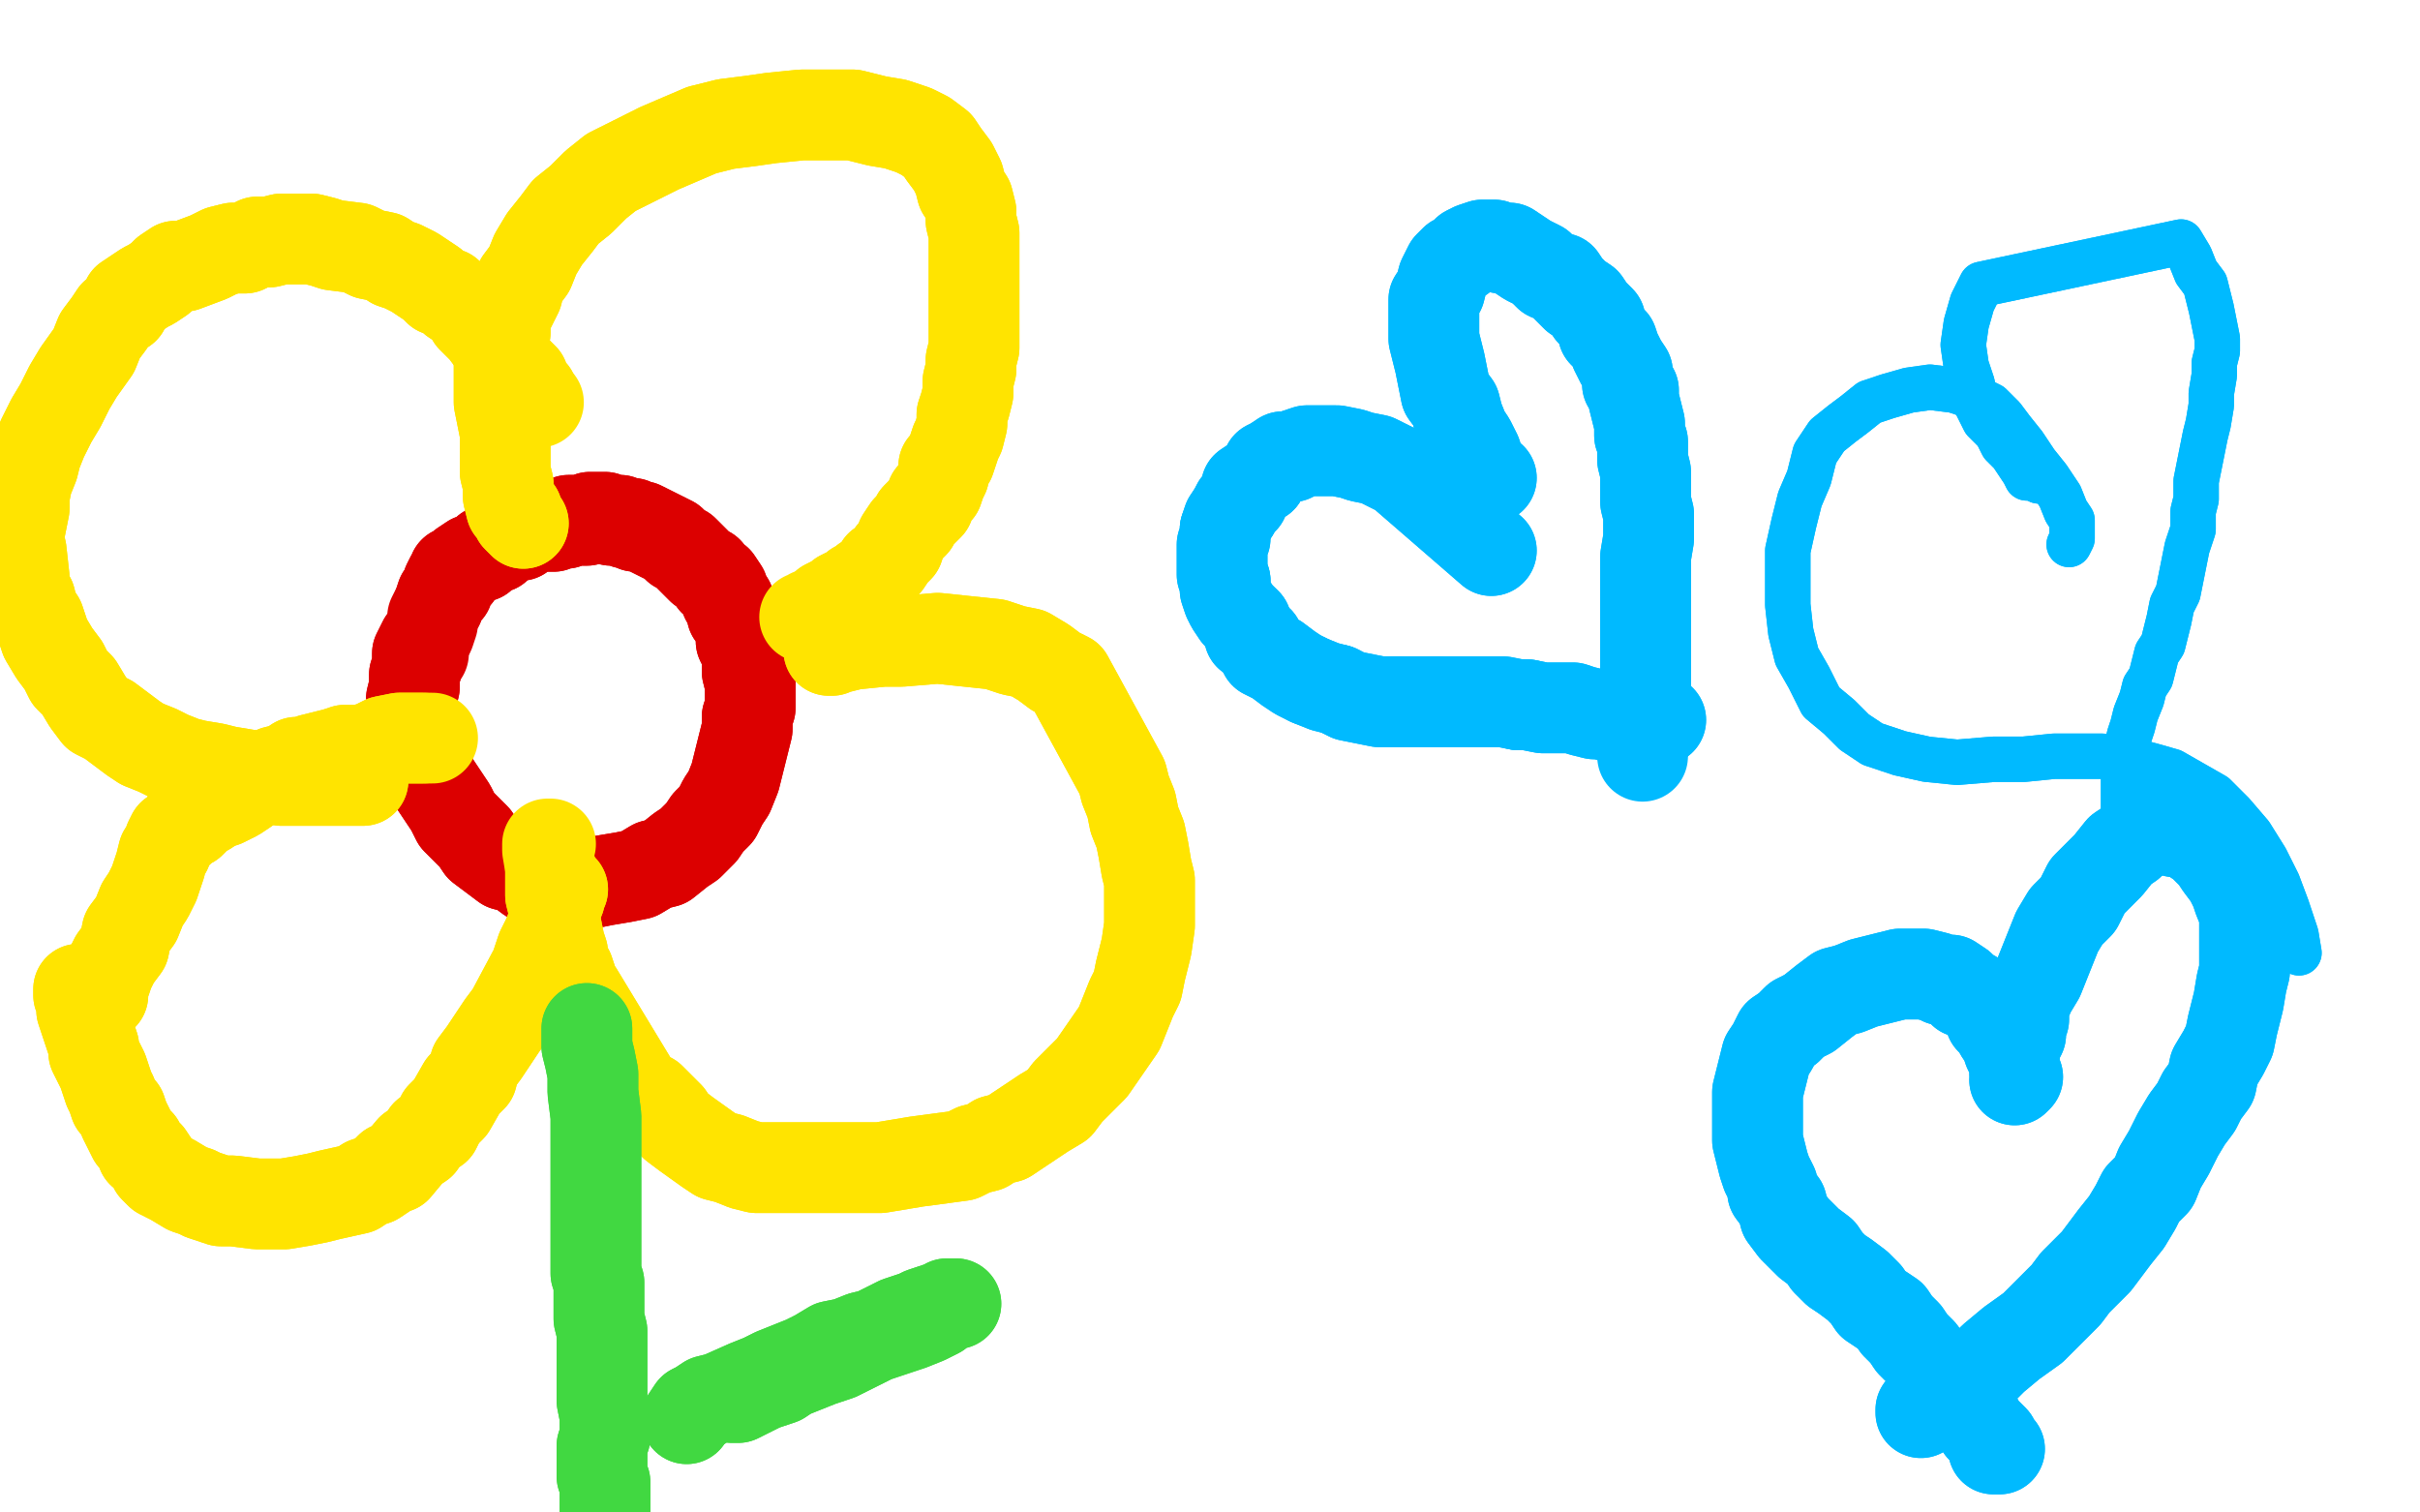 <?xml version="1.0" standalone="no"?>
<!DOCTYPE svg PUBLIC "-//W3C//DTD SVG 1.1//EN"
"http://www.w3.org/Graphics/SVG/1.1/DTD/svg11.dtd">

<svg width="800" height="500" version="1.1" xmlns="http://www.w3.org/2000/svg" xmlns:xlink="http://www.w3.org/1999/xlink" style="stroke-antialiasing: false"><desc>This SVG has been created on https://colorillo.com/</desc><rect x='0' y='0' width='800' height='500' style='fill: rgb(255,255,255); stroke-width:0' /><polyline points="141,211 140,212 140,212 138,216 138,216 138,220 138,220 137,223 137,223 137,227 137,227 136,231 136,231 136,235 136,235 136,239 136,239 137,242 139,249 140,254 143,258 145,261 147,264 149,267 151,271 154,274 157,277 159,280 163,283 167,286 171,287 175,290 180,290 184,292 190,292 195,292 200,291 206,290 211,289 216,286 220,285 225,281 228,279 232,275 234,272 237,269 239,265 241,262 243,257 244,253 245,249 246,245 247,241 247,237 248,234 248,229 248,226 247,222 247,219 247,216 245,212 245,208 244,205 242,203 241,199 240,198 239,195 237,192 236,192 234,189 232,188 230,186 228,184 226,182 224,181 222,179 220,178 218,177 216,176 214,175 212,174 210,174 209,173 207,173 205,172 203,172 202,172 200,171 199,171 198,171 196,171 195,171 194,172 192,172 190,172 189,172 188,172 187,173 185,173 184,173 183,174 180,174 180,174 179,174 178,174 176,174 175,174 173,175 172,177 170,177 168,178 166,179 164,181 161,182 159,184 156,185 153,187 152,188 151,190 150,189 150,190 149,191 148,193 148,195 146,197 145,200" style="fill: none; stroke: #dc0000; stroke-width: 30; stroke-linejoin: round; stroke-linecap: round; stroke-antialiasing: false; stroke-antialias: 0; opacity: 1.0"/>
<polyline points="141,211 140,212 140,212 138,216 138,216 138,220 138,220 137,223 137,223 137,227 137,227 136,231 136,231 136,235 136,235 136,239 137,242 139,249 140,254 143,258 145,261 147,264 149,267 151,271 154,274 157,277 159,280 163,283 167,286 171,287 175,290 180,290 184,292 190,292 195,292 200,291 206,290 211,289 216,286 220,285 225,281 228,279 232,275 234,272 237,269 239,265 241,262 243,257 244,253 245,249 246,245 247,241 247,237 248,234 248,229 248,226 247,222 247,219 247,216 245,212 245,208 244,205 242,203 241,199 240,198 239,195 237,192 236,192 234,189 232,188 230,186 228,184 226,182 224,181 222,179 220,178 218,177 216,176 214,175 212,174 210,174 209,173 207,173 205,172 203,172 202,172 200,171 199,171 198,171 196,171 195,171 194,172 192,172 190,172 189,172 188,172 187,173 185,173 184,173 183,174 180,174 180,174 179,174 178,174 176,174 175,174 173,175 172,177 170,177 168,178 166,179 164,181 161,182 159,184 156,185 153,187 152,188 151,190 150,189 150,190 149,191 148,193 148,195 146,197 145,200 143,204 143,206 142,209 141,211 140,213 140,215 140,216" style="fill: none; stroke: #dc0000; stroke-width: 30; stroke-linejoin: round; stroke-linecap: round; stroke-antialiasing: false; stroke-antialias: 0; opacity: 1.0"/>
<polyline points="173,173 172,172 172,172 171,171 171,171 171,169 171,169 169,168 169,168 168,164 168,164 168,160 168,160 167,156 167,156 167,151 167,147 167,143 166,138 165,133 165,129 165,124 165,119 166,114 167,110 167,105 169,101 171,97 172,93 175,89 177,84 180,79 184,74 187,70 192,66 197,61 202,57 210,53 218,49 225,46 232,43 240,41 248,40 255,39 265,38 274,38 282,38 290,40 296,41 302,43 306,45 310,48 312,51 315,55 317,59 318,63 320,66 321,70 321,73 322,77 322,81 322,85 322,88 322,93 322,96 322,100 322,103 322,108 322,112 322,115 321,119 321,122 320,126 320,130 319,134 318,137 318,140 317,144 316,146 315,149 314,152 312,154 312,157 311,159 310,162 308,164 307,167 305,169 303,171 302,173 300,175 298,178 297,181 295,183 293,186 291,187 290,190 289,190 287,192 286,192 285,193 283,194 282,196 280,196 278,197 277,198 276,199 275,199 273,200" style="fill: none; stroke: #ffe400; stroke-width: 30; stroke-linejoin: round; stroke-linecap: round; stroke-antialiasing: false; stroke-antialias: 0; opacity: 1.0"/>
<polyline points="173,173 172,172 172,172 171,171 171,171 171,169 171,169 169,168 169,168 168,164 168,164 168,160 168,160 167,156 167,151 167,147 167,143 166,138 165,133 165,129 165,124 165,119 166,114 167,110 167,105 169,101 171,97 172,93 175,89 177,84 180,79 184,74 187,70 192,66 197,61 202,57 210,53 218,49 225,46 232,43 240,41 248,40 255,39 265,38 274,38 282,38 290,40 296,41 302,43 306,45 310,48 312,51 315,55 317,59 318,63 320,66 321,70 321,73 322,77 322,81 322,85 322,88 322,93 322,96 322,100 322,103 322,108 322,112 322,115 321,119 321,122 320,126 320,130 319,134 318,137 318,140 317,144 316,146 315,149 314,152 312,154 312,157 311,159 310,162 308,164 307,167 305,169 303,171 302,173 300,175 298,178 297,181 295,183 293,186 291,187 290,190 289,190 287,192 286,192 285,193 283,194 282,196 280,196 278,197 277,198 276,199 275,199 273,200 272,201 270,203 268,203 268,204 266,204 267,204" style="fill: none; stroke: #ffe400; stroke-width: 30; stroke-linejoin: round; stroke-linecap: round; stroke-antialiasing: false; stroke-antialias: 0; opacity: 1.0"/>
<polyline points="274,215 275,215 275,215 275,214 275,214 276,214 276,214 278,214 278,214 282,213 282,213 292,212 292,212 298,212 310,211 329,213 335,215 340,216 345,219 349,222 353,224 371,257 372,261 374,266 375,271 377,276 378,281 379,287 380,291 380,296 380,300 380,306 379,313 377,321 376,326 374,330 372,335 370,340 361,353 357,357 353,361 350,365 345,368 333,376 329,377 326,379 322,380 318,382 303,384 297,385 291,386 284,386 280,386 261,386 256,386 250,386 246,385 241,383 237,382 234,380 227,375 223,372 221,369 218,366 215,363 211,361 191,328 189,326 189,324 188,321 186,318 186,315 185,312 184,307 183,303 183,300 182,296 182,293 182,290 182,287" style="fill: none; stroke: #ffe400; stroke-width: 30; stroke-linejoin: round; stroke-linecap: round; stroke-antialiasing: false; stroke-antialias: 0; opacity: 1.0"/>
<polyline points="274,215 275,215 275,215 275,214 275,214 276,214 276,214 278,214 278,214 282,213 282,213 292,212 298,212 310,211 329,213 335,215 340,216 345,219 349,222 353,224 371,257 372,261 374,266 375,271 377,276 378,281 379,287 380,291 380,296 380,300 380,306 379,313 377,321 376,326 374,330 372,335 370,340 361,353 357,357 353,361 350,365 345,368 333,376 329,377 326,379 322,380 318,382 303,384 297,385 291,386 284,386 280,386 261,386 256,386 250,386 246,385 241,383 237,382 234,380 227,375 223,372 221,369 218,366 215,363 211,361 191,328 189,326 189,324 188,321 186,318 186,315 185,312 184,307 183,303 183,300 182,296 182,293 182,290 182,287 181,281 181,279 182,279 182,279" style="fill: none; stroke: #ffe400; stroke-width: 30; stroke-linejoin: round; stroke-linecap: round; stroke-antialiasing: false; stroke-antialias: 0; opacity: 1.0"/>
<polyline points="186,294 185,294 185,294 185,297 185,297 184,299 184,299 183,305 183,305 181,310 181,310 179,314 179,314 177,320 177,320 169,335 169,335 166,339 160,348 157,352 156,356 153,359 149,366 146,369 144,373 141,375 139,378 136,380 131,386 129,386 127,388 124,390 121,391 118,393 109,395 105,396 100,397 94,398 89,398 85,398 77,397 73,397 70,396 67,395 65,394 62,393 57,390 55,389 53,388 51,386 51,385 49,382 47,381 46,378 44,376 43,374 42,372 41,370 40,367 38,365 37,362 36,360 35,357 34,354 33,352 31,348 31,346 30,343 29,340 28,337 27,334 27,332 27,330 26,329 26,327 27,328 28,328 29,328 30,329 31,329 32,330 33,330 32,329 34,329 34,328 34,327 34,325 35,324 36,321 38,317 41,313 42,308 45,304 47,299 49,296 51,292 52,289 53,286 54,282 55,281 56,278 57,276 59,275 61,272 63,272 66,269 68,268 71,266 74,265 78,263 81,261 85,258 88,257 91,255 95,254 98,252 101,252 103,251 107,250 111,249 114,248 119,248 123,247 127,245 132,244 135,244 138,244 140,244" style="fill: none; stroke: #ffe400; stroke-width: 30; stroke-linejoin: round; stroke-linecap: round; stroke-antialiasing: false; stroke-antialias: 0; opacity: 1.0"/>
<polyline points="186,294 185,294 185,294 185,297 185,297 184,299 184,299 183,305 183,305 181,310 181,310 179,314 179,314 177,320 177,320 169,335 166,339 160,348 157,352 156,356 153,359 149,366 146,369 144,373 141,375 139,378 136,380 131,386 129,386 127,388 124,390 121,391 118,393 109,395 105,396 100,397 94,398 89,398 85,398 77,397 73,397 70,396 67,395 65,394 62,393 57,390 55,389 53,388 51,386 51,385 49,382 47,381 46,378 44,376 43,374 42,372 41,370 40,367 38,365 37,362 36,360 35,357 34,354 33,352 31,348 31,346 30,343 29,340 28,337 27,334 27,332 27,330 26,329 26,327 27,328 28,328 29,328 30,329 31,329 32,330 33,330 32,329 34,329 34,328 34,327 34,325 35,324 36,321 38,317 41,313 42,308 45,304 47,299 49,296 51,292 52,289 53,286 54,282 55,281 56,278 57,276 59,275 61,272 63,272 66,269 68,268 71,266 74,265 78,263 81,261 85,258 88,257 91,255 95,254 98,252 101,252 103,251 107,250 111,249 114,248 119,248 123,247 127,245 132,244 135,244 138,244 140,244 142,244 142,244 143,244" style="fill: none; stroke: #ffe400; stroke-width: 30; stroke-linejoin: round; stroke-linecap: round; stroke-antialiasing: false; stroke-antialias: 0; opacity: 1.0"/>
<polyline points="120,258 118,258 118,258 116,258 116,258 113,258 113,258 109,258 109,258 104,258 104,258 99,258 99,258 93,258 93,258 87,257 81,256 75,255 71,254 65,253 61,252 56,250 52,248 47,246 44,244 40,241 36,238 32,236 29,232 26,227 23,224 21,220 18,216 15,211 13,205 11,202 10,198 8,195 8,191 7,182 6,178 7,173 8,168 8,164 9,159 11,154 12,150 14,145 17,139 20,134 23,128 26,123 31,116 33,111 36,107 38,104 41,102 42,99 48,95 50,94 53,92 55,90 58,88 61,88 69,85 73,83 77,82 81,82 85,80 89,80 93,79 96,79 100,79 103,79 107,80 110,81 118,82 122,84 127,85 130,87 133,88 137,90 140,92 143,94 145,96 148,97 150,99 153,101 155,102 156,105 158,107 160,109 163,113 164,114 166,117 168,119 169,121 173,125 174,128 176,130" style="fill: none; stroke: #ffe400; stroke-width: 30; stroke-linejoin: round; stroke-linecap: round; stroke-antialiasing: false; stroke-antialias: 0; opacity: 1.0"/>
<polyline points="120,258 118,258 118,258 116,258 116,258 113,258 113,258 109,258 109,258 104,258 104,258 99,258 99,258 93,258 87,257 81,256 75,255 71,254 65,253 61,252 56,250 52,248 47,246 44,244 40,241 36,238 32,236 29,232 26,227 23,224 21,220 18,216 15,211 13,205 11,202 10,198 8,195 8,191 7,182 6,178 7,173 8,168 8,164 9,159 11,154 12,150 14,145 17,139 20,134 23,128 26,123 31,116 33,111 36,107 38,104 41,102 42,99 48,95 50,94 53,92 55,90 58,88 61,88 69,85 73,83 77,82 81,82 85,80 89,80 93,79 96,79 100,79 103,79 107,80 110,81 118,82 122,84 127,85 130,87 133,88 137,90 140,92 143,94 145,96 148,97 150,99 153,101 155,102 156,105 158,107 160,109 163,113 164,114 166,117 168,119 169,121 173,125 174,128 176,130 177,133 178,133" style="fill: none; stroke: #ffe400; stroke-width: 30; stroke-linejoin: round; stroke-linecap: round; stroke-antialiasing: false; stroke-antialias: 0; opacity: 1.0"/>
<polyline points="194,340 194,342 194,342 194,343 194,343 194,346 194,346 195,350 195,350 196,355 196,355 196,361 196,361 197,369 197,369 197,375 197,383 197,391 197,397 197,403 197,408 197,413 197,416 197,421 198,424 198,429 198,431 198,436 199,440 199,445 199,449 199,454 199,459 199,463 200,468 200,472 200,475 199,478 199,481 199,483 199,486 199,488 200,490 200,492 200,494 200,496 200,498 200,500 200,502 200,503 200,505 200,506 200,508 200,510 200,511 200,512 200,514 200,515 200,516 200,519 200,521 200,523 200,525 200,526" style="fill: none; stroke: #41d841; stroke-width: 30; stroke-linejoin: round; stroke-linecap: round; stroke-antialiasing: false; stroke-antialias: 0; opacity: 1.0"/>
<polyline points="194,340 194,342 194,342 194,343 194,343 194,346 194,346 195,350 195,350 196,355 196,355 196,361 196,361 197,369 197,375 197,383 197,391 197,397 197,403 197,408 197,413 197,416 197,421 198,424 198,429 198,431 198,436 199,440 199,445 199,449 199,454 199,459 199,463 200,468 200,472 200,475 199,478 199,481 199,483 199,486 199,488 200,490 200,492 200,494 200,496 200,498 200,500 200,502 200,503 200,505 200,506 200,508 200,510 200,511 200,512 200,514 200,515 200,516 200,519 200,521 200,523 200,525 200,526 200,528 200,529 200,530 200,532" style="fill: none; stroke: #41d841; stroke-width: 30; stroke-linejoin: round; stroke-linecap: round; stroke-antialiasing: false; stroke-antialias: 0; opacity: 1.0"/>
<polyline points="227,469 229,466 229,466 231,465 231,465 234,463 234,463 238,462 238,462 247,458 247,458 252,456 252,456 256,454 261,452 266,450 270,448 275,445 280,444 285,442 289,441 293,439 297,437 300,436 303,435 305,434 308,433 311,432 312,432 313,431 315,431 315,431 316,431 315,431 314,431 312,432 310,434 306,436 301,438 295,440 289,442 283,445 277,448 271,450 266,452 261,454 258,456 255,457 252,458 250,459 248,460 246,461 244,462 242,462" style="fill: none; stroke: #41d841; stroke-width: 30; stroke-linejoin: round; stroke-linecap: round; stroke-antialiasing: false; stroke-antialias: 0; opacity: 1.0"/>
<polyline points="227,469 229,466 229,466 231,465 231,465 234,463 234,463 238,462 238,462 247,458 247,458 252,456 256,454 261,452 266,450 270,448 275,445 280,444 285,442 289,441 293,439 297,437 300,436 303,435 305,434 308,433 311,432 312,432 313,431 315,431 315,431 316,431 315,431 314,431 312,432 310,434 306,436 301,438 295,440 289,442 283,445 277,448 271,450 266,452 261,454 258,456 255,457 252,458 250,459 248,460 246,461 244,462 242,462 242,462" style="fill: none; stroke: #41d841; stroke-width: 30; stroke-linejoin: round; stroke-linecap: round; stroke-antialiasing: false; stroke-antialias: 0; opacity: 1.0"/>
<polyline points="491,158 492,158 492,158 493,158 493,158 491,158 491,158 491,156 491,156 490,155 490,155 489,153 489,153 488,150 488,150 486,146 484,143 482,138 481,134 478,130 477,125 476,120 475,116 474,112 474,107 474,103 474,99 476,96 477,92 479,88 481,86 483,85 485,83 487,82 490,81 492,81 494,81 496,82 499,82 502,84 505,86 509,88 512,91 516,92 518,95 521,98 524,100 526,103 529,106 530,110 533,113 534,116 536,120 538,123 538,127 540,129 540,132 542,140 542,144 543,146 543,150 543,152 544,156 544,159 544,163 544,166 545,170 545,174 545,178 544,184 544,189 544,193 544,198 544,202 544,205 544,210 544,212 544,217 544,221 544,224 544,228" style="fill: none; stroke: #00baff; stroke-width: 30; stroke-linejoin: round; stroke-linecap: round; stroke-antialiasing: false; stroke-antialias: 0; opacity: 1.0"/>
<polyline points="491,158 492,158 492,158 493,158 493,158 491,158 491,158 491,156 491,156 490,155 490,155 489,153 489,153 488,150 486,146 484,143 482,138 481,134 478,130 477,125 476,120 475,116 474,112 474,107 474,103 474,99 476,96 477,92 479,88 481,86 483,85 485,83 487,82 490,81 492,81 494,81 496,82 499,82 502,84 505,86 509,88 512,91 516,92 518,95 521,98 524,100 526,103 529,106 530,110 533,113 534,116 536,120 538,123 538,127 540,129 540,132 542,140 542,144 543,146 543,150 543,152 544,156 544,159 544,163 544,166 545,170 545,174 545,178 544,184 544,189 544,193 544,198 544,202 544,205 544,210 544,212 544,217 544,221 544,224 544,228 543,250" style="fill: none; stroke: #00baff; stroke-width: 30; stroke-linejoin: round; stroke-linecap: round; stroke-antialiasing: false; stroke-antialias: 0; opacity: 1.0"/>
<polyline points="493,182 463,156 463,156 459,154 459,154 455,152 455,152 450,151 450,151 447,150 447,150 442,149 442,149 439,149 436,149 432,149 429,150 427,151 424,151 421,153 419,154 417,158" style="fill: none; stroke: #00baff; stroke-width: 30; stroke-linejoin: round; stroke-linecap: round; stroke-antialiasing: false; stroke-antialias: 0; opacity: 1.0"/>
<polyline points="408,169 406,172 405,175" style="fill: none; stroke: #00baff; stroke-width: 30; stroke-linejoin: round; stroke-linecap: round; stroke-antialiasing: false; stroke-antialias: 0; opacity: 1.0"/>
<polyline points="417,158 415,159 412,161 411,165 409,167 408,169" style="fill: none; stroke: #00baff; stroke-width: 30; stroke-linejoin: round; stroke-linecap: round; stroke-antialiasing: false; stroke-antialias: 0; opacity: 1.0"/>
<polyline points="405,192 405,195 406,198 407,200 409,203 412,206" style="fill: none; stroke: #00baff; stroke-width: 30; stroke-linejoin: round; stroke-linecap: round; stroke-antialiasing: false; stroke-antialias: 0; opacity: 1.0"/>
<polyline points="416,212 418,216 422,218 426,221 429,223 433,225" style="fill: none; stroke: #00baff; stroke-width: 30; stroke-linejoin: round; stroke-linecap: round; stroke-antialiasing: false; stroke-antialias: 0; opacity: 1.0"/>
<polyline points="405,175 405,178 404,180 404,183 404,185 404,188 404,190 405,192" style="fill: none; stroke: #00baff; stroke-width: 30; stroke-linejoin: round; stroke-linecap: round; stroke-antialiasing: false; stroke-antialias: 0; opacity: 1.0"/>
<polyline points="412,206 413,210 416,212" style="fill: none; stroke: #00baff; stroke-width: 30; stroke-linejoin: round; stroke-linecap: round; stroke-antialiasing: false; stroke-antialias: 0; opacity: 1.0"/>
<polyline points="462,232 471,232 475,232" style="fill: none; stroke: #00baff; stroke-width: 30; stroke-linejoin: round; stroke-linecap: round; stroke-antialiasing: false; stroke-antialias: 0; opacity: 1.0"/>
<polyline points="433,225 438,227 442,228" style="fill: none; stroke: #00baff; stroke-width: 30; stroke-linejoin: round; stroke-linecap: round; stroke-antialiasing: false; stroke-antialias: 0; opacity: 1.0"/>
<polyline points="442,228 446,230 451,231 456,232 462,232" style="fill: none; stroke: #00baff; stroke-width: 30; stroke-linejoin: round; stroke-linecap: round; stroke-antialiasing: false; stroke-antialias: 0; opacity: 1.0"/>
<polyline points="502,233 505,233" style="fill: none; stroke: #00baff; stroke-width: 30; stroke-linejoin: round; stroke-linecap: round; stroke-antialiasing: false; stroke-antialias: 0; opacity: 1.0"/>
<polyline points="475,232 480,232 484,232 489,232 493,232 497,232 502,233" style="fill: none; stroke: #00baff; stroke-width: 30; stroke-linejoin: round; stroke-linecap: round; stroke-antialiasing: false; stroke-antialias: 0; opacity: 1.0"/>
<polyline points="505,233 510,234 513,234 517,234 520,234 523,235 527,236 529,236 533,237 534,237 537,237 539,237 540,237 542,237 543,237 545,237 547,238 547,238 548,238 549,238" style="fill: none; stroke: #00baff; stroke-width: 30; stroke-linejoin: round; stroke-linecap: round; stroke-antialiasing: false; stroke-antialias: 0; opacity: 1.0"/>
<polyline points="493,182 463,156 463,156 459,154 459,154 455,152 455,152 450,151 450,151 447,150 447,150 442,149 439,149 436,149 432,149 429,150 427,151 424,151 421,153 419,154 417,158 415,159 412,161 411,165 409,167 408,169 406,172 405,175 405,178 404,180 404,183 404,185 404,188 404,190 405,192 405,195 406,198 407,200 409,203 412,206 413,210 416,212 418,216 422,218 426,221 429,223 433,225 438,227 442,228 446,230 451,231 456,232 462,232 471,232 475,232 480,232 484,232 489,232 493,232 497,232 502,233 505,233 510,234 513,234 517,234 520,234 523,235 527,236 529,236 533,237 534,237 537,237 539,237 540,237 542,237 543,237 545,237 547,238 547,238 548,238 549,238 548,238" style="fill: none; stroke: #00baff; stroke-width: 30; stroke-linejoin: round; stroke-linecap: round; stroke-antialiasing: false; stroke-antialias: 0; opacity: 1.0"/>
<polyline points="666,345 667,344 667,344 668,342 668,342 668,340 668,340 669,337 669,337 669,333 669,333 671,328 671,328 674,323 674,323 676,318 678,313 680,308 683,303 687,299 690,293 694,289 697,286 701,281 704,279 707,276 711,275 713,274 716,274 719,275 722,275 725,277 728,279 732,283 734,286 737,290 739,294 740,297 742,302 742,307 742,312 742,316 742,321 741,325 740,331 739,335 738,339 737,344 735,348 732,353 731,358 728,362 726,366 723,370 720,375 717,381 714,386 712,391 708,395 706,399 703,404 699,409 696,413 693,417 690,420 686,424 683,428 677,434 672,439 665,444 659,449 653,455 648,459 643,461 640,464 638,465 635,467 635,466" style="fill: none; stroke: #00baff; stroke-width: 30; stroke-linejoin: round; stroke-linecap: round; stroke-antialiasing: false; stroke-antialias: 0; opacity: 1.0"/>
<polyline points="666,345 667,344 667,344 668,342 668,342 668,340 668,340 669,337 669,337 669,333 669,333 671,328 671,328 674,323 676,318 678,313 680,308 683,303 687,299 690,293 694,289 697,286 701,281 704,279 707,276 711,275 713,274 716,274 719,275 722,275 725,277 728,279 732,283 734,286 737,290 739,294 740,297 742,302 742,307 742,312 742,316 742,321 741,325 740,331 739,335 738,339 737,344 735,348 732,353 731,358 728,362 726,366 723,370 720,375 717,381 714,386 712,391 708,395 706,399 703,404 699,409 696,413 693,417 690,420 686,424 683,428 677,434 672,439 665,444 659,449 653,455 648,459 643,461 640,464 638,465 635,467 635,466 636,466 637,466" style="fill: none; stroke: #00baff; stroke-width: 30; stroke-linejoin: round; stroke-linecap: round; stroke-antialiasing: false; stroke-antialias: 0; opacity: 1.0"/>
<polyline points="666,357 667,356 667,356 666,355 666,355 666,354 666,354 666,353 666,353 666,352 666,352 665,349 665,349 664,347 663,344 661,341 660,339 658,337 658,335 656,333 653,330 652,329 649,328 648,326 645,324 642,324 640,323 636,322 634,322 630,322 628,322 624,323 620,324 616,325 611,327 607,328 603,331 598,335 594,337 591,340 588,342 586,346 584,349 583,353 582,357 581,361 581,366 581,369 581,373 581,377 582,381 583,385 584,388 586,392 586,394 589,398 590,402 593,406 596,409 598,411 602,414 604,417 607,420 610,422 614,425 617,428 619,431 622,433 625,435 627,438 630,441 632,444 635,447 638,451 641,456 644,459 647,462 650,465 652,468 654,470 655,472 657,474 659,476 659,478 659,479 659,479 661,479" style="fill: none; stroke: #00baff; stroke-width: 30; stroke-linejoin: round; stroke-linecap: round; stroke-antialiasing: false; stroke-antialias: 0; opacity: 1.0"/>
<polyline points="666,357 667,356 667,356 666,355 666,355 666,354 666,354 666,353 666,353 666,352 666,352 665,349 664,347 663,344 661,341 660,339 658,337 658,335 656,333 653,330 652,329 649,328 648,326 645,324 642,324 640,323 636,322 634,322 630,322 628,322 624,323 620,324 616,325 611,327 607,328 603,331 598,335 594,337 591,340 588,342 586,346 584,349 583,353 582,357 581,361 581,366 581,369 581,373 581,377 582,381 583,385 584,388 586,392 586,394 589,398 590,402 593,406 596,409 598,411 602,414 604,417 607,420 610,422 614,425 617,428 619,431 622,433 625,435 627,438 630,441 632,444 635,447 638,451 641,456 644,459 647,462 650,465 652,468 654,470 655,472 657,474 659,476 659,478 659,479 659,479 661,479 660,478" style="fill: none; stroke: #00baff; stroke-width: 30; stroke-linejoin: round; stroke-linecap: round; stroke-antialiasing: false; stroke-antialias: 0; opacity: 1.0"/>
<polyline points="674,159 672,158 672,158 670,158 670,158 669,156 669,156 667,153 667,153 665,150 665,150 662,147 662,147 660,143 660,143 656,139 653,133 652,127 650,121 649,114 650,107 652,100 655,94 721,80 724,85 726,90 729,94 730,98 731,102 732,107 733,112 733,116 732,120 732,124 731,130 731,134 730,140 729,144 728,149 727,154 726,159 726,165 725,169 725,175 723,181 722,186 721,191 720,196 718,200 717,205 716,209 715,213 713,216 712,220 711,224 709,227 708,231 706,236 705,240 704,243 703,247 702,250 702,254 702,259 702,262 702,266 702,269 703,272" style="fill: none; stroke: #00baff; stroke-width: 15; stroke-linejoin: round; stroke-linecap: round; stroke-antialiasing: false; stroke-antialias: 0; opacity: 1.0"/>
<polyline points="674,159 672,158 672,158 670,158 670,158 669,156 669,156 667,153 667,153 665,150 665,150 662,147 662,147 660,143 656,139 653,133 652,127 650,121 649,114 650,107 652,100 655,94 721,80 724,85 726,90 729,94 730,98 731,102 732,107 733,112 733,116 732,120 732,124 731,130 731,134 730,140 729,144 728,149 727,154 726,159 726,165 725,169 725,175 723,181 722,186 721,191 720,196 718,200 717,205 716,209 715,213 713,216 712,220 711,224 709,227 708,231 706,236 705,240 704,243 703,247 702,250 702,254 702,259 702,262 702,266 702,269 703,272 704,275 705,275" style="fill: none; stroke: #00baff; stroke-width: 15; stroke-linejoin: round; stroke-linecap: round; stroke-antialiasing: false; stroke-antialias: 0; opacity: 1.0"/>
<polyline points="684,180 685,178 685,178 685,175 685,175 685,172 685,172 683,169 683,169 681,164 681,164 677,158 677,158 673,153 673,153 669,147 669,147 665,142 662,138 658,134 652,131 646,129 638,128 631,129 624,131 618,133 613,137 609,140 604,144 600,150 598,158 595,165 593,173 591,182 591,191 591,200 592,209 594,217 598,224 602,232 608,237 613,242 619,246 628,249 637,251 647,252 659,251 669,251 679,250 687,250 695,250 703,251 711,253 718,255 725,259 732,263 738,269 744,276 749,284 753,292 756,300 759,309 760,315" style="fill: none; stroke: #00baff; stroke-width: 15; stroke-linejoin: round; stroke-linecap: round; stroke-antialiasing: false; stroke-antialias: 0; opacity: 1.0"/>
<polyline points="684,180 685,178 685,178 685,175 685,175 685,172 685,172 683,169 683,169 681,164 681,164 677,158 677,158 673,153 673,153 669,147 665,142 662,138 658,134 652,131 646,129 638,128 631,129 624,131 618,133 613,137 609,140 604,144 600,150 598,158 595,165 593,173 591,182 591,191 591,200 592,209 594,217 598,224 602,232 608,237 613,242 619,246 628,249 637,251 647,252 659,251 669,251 679,250 687,250 695,250 703,251 711,253 718,255 725,259 732,263 738,269 744,276 749,284 753,292 756,300 759,309 760,315" style="fill: none; stroke: #00baff; stroke-width: 15; stroke-linejoin: round; stroke-linecap: round; stroke-antialiasing: false; stroke-antialias: 0; opacity: 1.0"/>
</svg>
